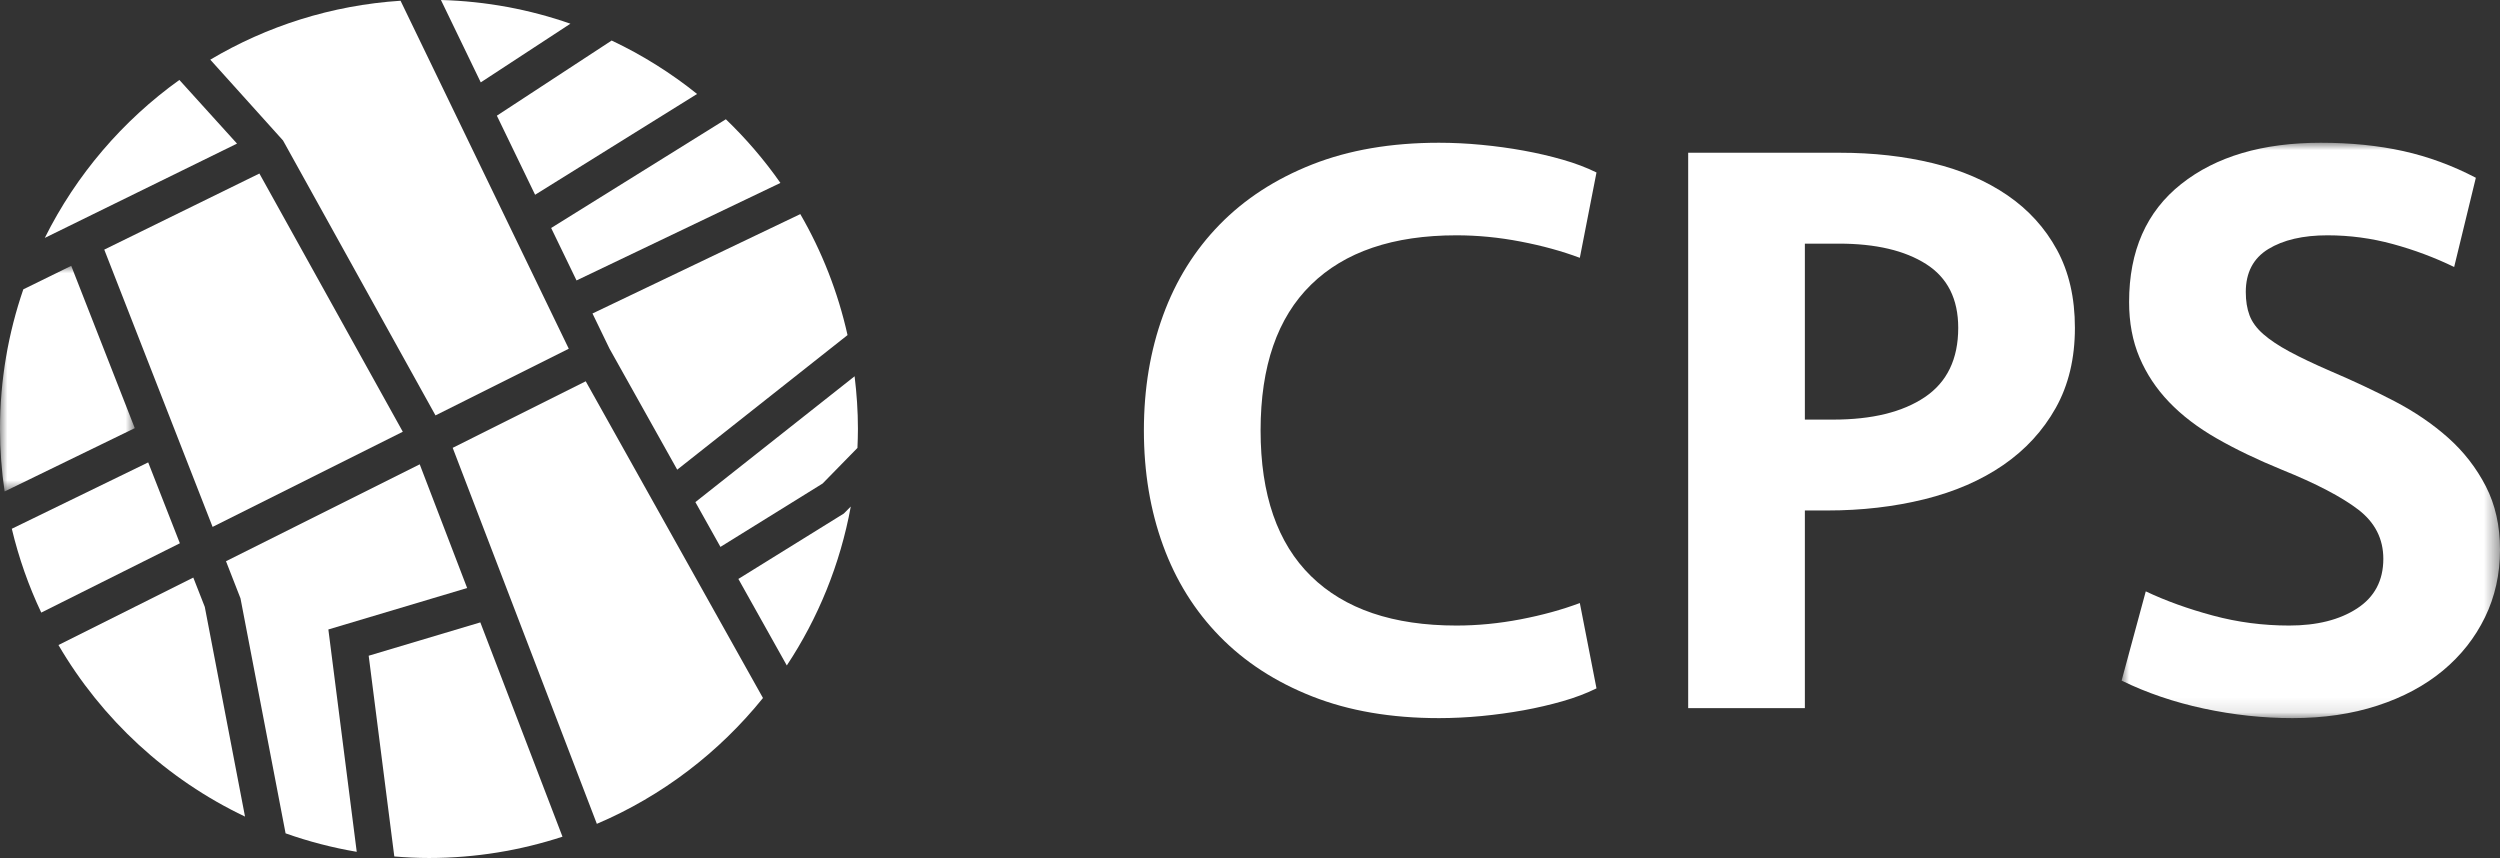<?xml version="1.0" encoding="UTF-8"?>
<svg width="169px" height="58px" viewBox="0 0 169 58" version="1.1" xmlns="http://www.w3.org/2000/svg" xmlns:xlink="http://www.w3.org/1999/xlink">
    <rect x="0" y="0" width="169" height="58" fill="#333333" stroke="none"/>
    <title>Group 39</title>
    <defs>
        <polygon id="path-1" points="0 0 25.58 0 25.58 38.895 0 38.895"></polygon>
        <polygon id="path-3" points="0 0 9.111 0 9.111 15.253 0 15.253"></polygon>
    </defs>
    <g stroke="none" stroke-width="1" fill="none" fill-rule="evenodd">
        <g id="CPS-/-Homepage" transform="translate(-80, -40)">
            <g id="Group-39" transform="translate(80, 40)">
                <path d="M97.274,9.65 C98.212,9.65 99.17,9.697 100.148,9.79 C101.123,9.883 102.072,10.013 102.993,10.181 C103.913,10.348 104.796,10.553 105.641,10.796 C106.486,11.038 107.247,11.326 107.923,11.66 L106.796,17.429 C105.593,16.978 104.261,16.611 102.796,16.33 C101.331,16.047 99.884,15.907 98.457,15.907 C94.175,15.907 90.897,17.02 88.625,19.247 C86.351,21.473 85.216,24.757 85.216,29.097 C85.216,33.438 86.351,36.721 88.625,38.948 C90.897,41.175 94.175,42.287 98.457,42.287 C99.884,42.287 101.331,42.146 102.796,41.865 C104.261,41.583 105.593,41.217 106.796,40.765 L107.923,46.534 C107.247,46.868 106.486,47.157 105.641,47.4 C104.796,47.641 103.913,47.847 102.993,48.015 C102.072,48.181 101.123,48.311 100.148,48.405 C99.17,48.498 98.212,48.545 97.274,48.545 C94.043,48.545 91.189,48.056 88.709,47.079 C86.23,46.102 84.145,44.749 82.455,43.02 C80.765,41.293 79.487,39.244 78.624,36.876 C77.759,34.509 77.327,31.916 77.327,29.097 C77.327,26.279 77.759,23.685 78.624,21.319 C79.487,18.95 80.765,16.903 82.455,15.174 C84.145,13.446 86.23,12.093 88.709,11.116 C91.189,10.139 94.043,9.65 97.274,9.65" id="Fill-1" fill="#FFFFFF"></path>
                <path d="M132.376,22.164 C132.376,20.21 131.653,18.772 130.207,17.852 C128.761,16.931 126.798,16.47 124.319,16.47 L122.009,16.47 L122.009,28.365 L123.925,28.365 C126.553,28.365 128.62,27.857 130.123,26.843 C131.625,25.828 132.376,24.269 132.376,22.164 M140.264,22.164 C140.264,24.231 139.832,26.035 138.969,27.576 C138.104,29.116 136.921,30.404 135.419,31.437 C133.916,32.471 132.141,33.24 130.094,33.748 C128.046,34.255 125.859,34.508 123.53,34.508 L122.009,34.508 L122.009,47.868 L114.121,47.868 L114.121,10.326 L124.375,10.326 C126.629,10.326 128.723,10.561 130.658,11.031 C132.592,11.501 134.273,12.224 135.701,13.201 C137.128,14.178 138.245,15.409 139.053,16.893 C139.861,18.378 140.264,20.134 140.264,22.164" id="Fill-3" fill="#FFFFFF"></path>
                <g id="Group-7" transform="translate(143.42, 9.65)">
                    <mask id="mask-2" fill="white">
                        <use xlink:href="#path-1"></use>
                    </mask>
                    <g id="Clip-6"></g>
                    <path d="M25.58,27.508 C25.58,29.162 25.242,30.685 24.566,32.075 C23.89,33.465 22.941,34.667 21.721,35.682 C20.499,36.696 19.025,37.486 17.298,38.049 C15.569,38.613 13.654,38.895 11.55,38.895 C9.559,38.895 7.559,38.678 5.55,38.247 C3.54,37.815 1.69,37.185 0,36.358 L1.634,30.326 C2.986,30.966 4.498,31.511 6.17,31.961 C7.841,32.412 9.559,32.637 11.325,32.637 C13.203,32.637 14.734,32.253 15.917,31.482 C17.1,30.712 17.693,29.594 17.693,28.128 C17.693,26.775 17.129,25.667 16.002,24.802 C14.875,23.938 13.147,23.037 10.818,22.097 C9.165,21.42 7.7,20.716 6.423,19.983 C5.146,19.25 4.075,18.433 3.212,17.531 C2.347,16.629 1.681,15.624 1.211,14.515 C0.741,13.407 0.507,12.157 0.507,10.767 C0.507,7.309 1.681,4.65 4.029,2.79 C6.376,0.93 9.522,0 13.466,0 C15.495,0 17.354,0.189 19.045,0.564 C20.735,0.94 22.369,1.541 23.947,2.367 L22.481,8.399 C21.166,7.761 19.786,7.243 18.34,6.849 C16.894,6.454 15.419,6.257 13.917,6.257 C12.264,6.257 10.931,6.567 9.916,7.187 C8.902,7.807 8.395,8.775 8.395,10.09 C8.395,10.691 8.479,11.217 8.649,11.668 C8.818,12.119 9.128,12.542 9.579,12.937 C10.029,13.331 10.621,13.726 11.353,14.12 C12.086,14.515 13.016,14.958 14.143,15.446 C15.644,16.085 17.081,16.761 18.453,17.474 C19.823,18.189 21.035,19.016 22.087,19.954 C23.138,20.894 23.984,21.984 24.622,23.224 C25.261,24.464 25.58,25.893 25.58,27.508" id="Fill-5" fill="#FFFFFF" mask="url(#mask-2)"></path>
                </g>
                <path d="M19.305,56.334 C20.852,56.882 22.46,57.302 24.115,57.583 L22.197,42.552 L31.579,39.75 L28.373,31.388 L15.277,37.938 L16.257,40.448 L19.305,56.334 Z" id="Fill-8" fill="#FFFFFF"></path>
                <path d="M27.077,0.05 C22.4,0.357 18.026,1.769 14.215,4.034 L19.131,9.495 L29.439,28.081 L38.449,23.573 L27.077,0.05 Z" id="Fill-10" fill="#FFFFFF"></path>
                <path d="M32.499,5.569 L38.56,1.602 C35.807,0.64 32.867,0.084 29.808,0 L32.499,5.569 Z" id="Fill-12" fill="#FFFFFF"></path>
                <path d="M12.159,36.725 L10.018,31.258 L0.798,35.744 C1.27,37.719 1.937,39.616 2.789,41.411 L12.159,36.725 Z" id="Fill-14" fill="#FFFFFF"></path>
                <g id="Group-18" transform="translate(0, 17.97)">
                    <mask id="mask-4" fill="white">
                        <use xlink:href="#path-3"></use>
                    </mask>
                    <g id="Clip-17"></g>
                    <path d="M4.815,0 L1.576,1.589 C0.56,4.547 -0,7.717 -0,11.02 C-0,12.458 0.109,13.871 0.311,15.253 L9.111,10.972 L4.815,0 Z" id="Fill-16" fill="#FFFFFF" mask="url(#mask-4)"></path>
                </g>
                <path d="M47.123,6.352 C45.355,4.934 43.42,3.718 41.348,2.74 L33.588,7.82 L36.173,13.166 L47.123,6.352 Z" id="Fill-19" fill="#FFFFFF"></path>
                <polygon id="Fill-21" fill="#FFFFFF" points="27.229 29.186 17.535 11.73 7.048 16.874 14.371 35.618"></polygon>
                <path d="M55.606,32.688 L57.963,30.28 C57.981,29.852 57.996,29.423 57.996,28.99 C57.996,27.786 57.913,26.601 57.771,25.436 L47.007,33.942 L48.702,36.97 L55.606,32.688 Z" id="Fill-23" fill="#FFFFFF"></path>
                <path d="M13.844,41.027 L13.067,39.044 L3.951,43.604 C6.886,48.627 11.283,52.69 16.563,55.201 L13.844,41.027 Z" id="Fill-25" fill="#FFFFFF"></path>
                <path d="M52.756,12.366 C51.668,10.812 50.432,9.372 49.068,8.062 L37.258,15.412 L38.973,18.958 L52.756,12.366 Z" id="Fill-27" fill="#FFFFFF"></path>
                <path d="M32.47,42.073 L24.923,44.327 L26.655,57.897 C27.428,57.959 28.208,58 28.998,58 C32.15,58 35.182,57.49 38.024,56.56 L32.47,42.073 Z" id="Fill-29" fill="#FFFFFF"></path>
                <path d="M16.022,9.708 L12.125,5.404 C8.287,8.156 5.15,11.82 3.028,16.083 L16.022,9.708 Z" id="Fill-31" fill="#FFFFFF"></path>
                <path d="M45.78,31.75 L57.293,22.652 C56.643,19.735 55.555,16.986 54.1,14.473 L40.052,21.192 L41.2,23.565 L45.78,31.75 Z" id="Fill-33" fill="#FFFFFF"></path>
                <path d="M57.513,34.242 L57.04,34.717 L49.914,39.136 L53.188,44.985 C55.302,41.791 56.797,38.153 57.513,34.242" id="Fill-35" fill="#FFFFFF"></path>
                <path d="M39.595,25.775 L30.602,30.273 L40.347,55.692 C44.759,53.813 48.607,50.868 51.577,47.185 L39.595,25.775 Z" id="Fill-37" fill="#FFFFFF"></path>
            </g>
        </g>
    </g>
</svg>